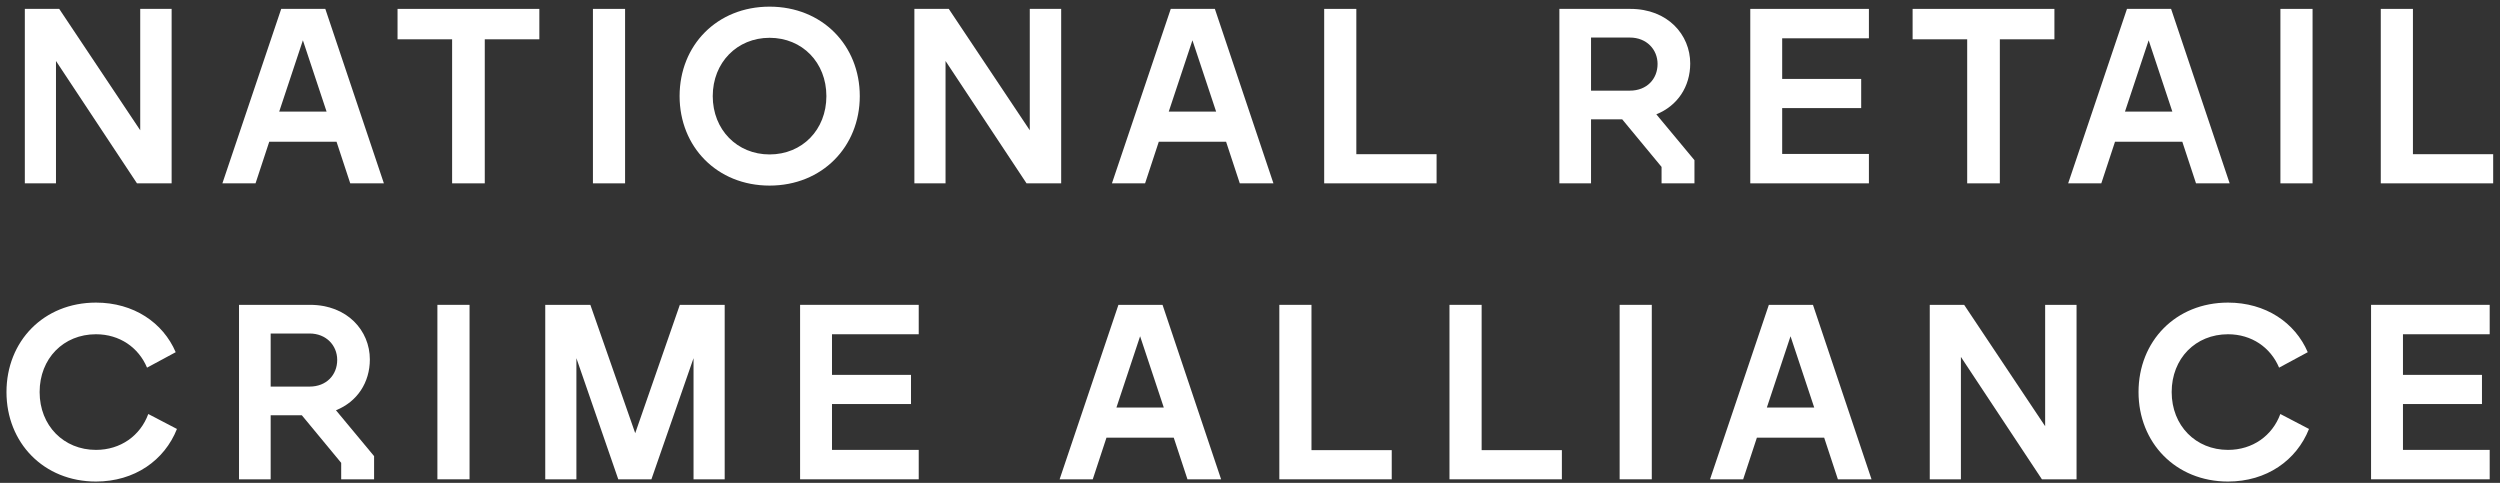 <svg width="321" height="62" viewBox="0 0 321 62" fill="none" xmlns="http://www.w3.org/2000/svg">
<rect x="0" y="0" width="321" height="62" fill="#333333" stroke="none"/>
<path d="M304.444 61.542V39.142H319.676V42.918H308.54V48.134H318.684V51.878H308.54V57.766H319.676V61.542H304.444Z" fill="white"/>
<path d="M286.075 61.83C279.355 61.83 274.587 56.838 274.587 50.342C274.587 43.814 279.355 38.854 286.075 38.854C290.907 38.854 294.683 41.414 296.315 45.222L292.635 47.206C291.547 44.614 289.115 42.918 286.075 42.918C281.915 42.918 278.843 46.022 278.843 50.342C278.843 54.662 281.947 57.766 286.075 57.766C289.243 57.766 291.771 55.942 292.795 53.158L296.475 55.078C294.875 59.11 291.035 61.83 286.075 61.83Z" fill="white"/>
<path d="M247.781 61.542V39.142H252.197L262.597 54.726V39.142H266.629V61.542H262.181L251.781 45.83V61.542H247.781Z" fill="white"/>
<path d="M219.568 61.542L227.12 39.142H232.784L240.304 61.542H235.984L234.224 56.198H225.584L223.824 61.542H219.568ZM226.864 52.326H232.944L229.904 43.174L226.864 52.326Z" fill="white"/>
<path d="M207.961 61.542V39.142H212.089V61.542H207.961Z" fill="white"/>
<path d="M186.113 61.542V39.142H190.241V57.798H200.545V61.542H186.113Z" fill="white"/>
<path d="M164.266 61.542V39.142H168.394V57.798H178.698V61.542H164.266Z" fill="white"/>
<path d="M136.054 61.542L143.606 39.142H149.27L156.79 61.542H152.47L150.71 56.198H142.07L140.31 61.542H136.054ZM143.35 52.326H149.43L146.39 43.174L143.35 52.326Z" fill="white"/>
<path d="M102.732 61.542V39.142H117.964V42.918H106.828V48.134H116.972V51.878H106.828V57.766H117.964V61.542H102.732Z" fill="white"/>
<path d="M70.01 61.542V39.142H75.802L81.562 55.622L87.29 39.142H93.05V61.542H89.05V45.99L83.642 61.542H79.386L74.01 45.99V61.542H70.01Z" fill="white"/>
<path d="M56.162 61.542V39.142H60.29V61.542H56.162Z" fill="white"/>
<path d="M30.689 61.542V39.142H39.809C44.609 39.142 47.489 42.47 47.489 46.15C47.489 49.126 45.858 51.59 43.138 52.678L48.033 58.566V61.542H43.809V59.43L38.754 53.318H34.754V61.542H30.689ZM34.754 49.638H39.745C41.922 49.638 43.297 48.134 43.297 46.214C43.297 44.358 41.889 42.822 39.745 42.822H34.754V49.638Z" fill="white"/>
<path d="M12.32 61.83C5.6 61.83 0.832 56.838 0.832 50.342C0.832 43.814 5.6 38.854 12.32 38.854C17.152 38.854 20.928 41.414 22.56 45.222L18.88 47.206C17.792 44.614 15.36 42.918 12.32 42.918C8.16 42.918 5.088 46.022 5.088 50.342C5.088 54.662 8.192 57.766 12.32 57.766C15.488 57.766 18.016 55.942 19.04 53.158L22.72 55.078C21.12 59.11 17.28 61.83 12.32 61.83Z" fill="white"/>
<path d="M305.692 23.542V1.142H309.82V19.798H320.124V23.542H305.692Z" fill="white"/>
<path d="M292.805 23.542V1.142H296.933V23.542H292.805Z" fill="white"/>
<path d="M265.552 23.542L273.104 1.142H278.768L286.288 23.542H281.968L280.208 18.198H271.568L269.808 23.542H265.552ZM272.848 14.326H278.928L275.888 5.174L272.848 14.326Z" fill="white"/>
<path d="M252.587 23.542V5.046H245.579V1.142H263.787V5.046H256.779V23.542H252.587Z" fill="white"/>
<path d="M224.736 23.542V1.142H239.968V4.918H228.832V10.134H238.976V13.878H228.832V19.766H239.968V23.542H224.736Z" fill="white"/>
<path d="M200.224 23.542V1.142H209.344C214.144 1.142 217.024 4.47 217.024 8.15C217.024 11.126 215.392 13.59 212.672 14.678L217.568 20.566V23.542H213.344V21.43L208.288 15.318H204.288V23.542H200.224ZM204.288 11.638H209.28C211.456 11.638 212.832 10.134 212.832 8.214C212.832 6.358 211.424 4.822 209.28 4.822H204.288V11.638Z" fill="white"/>
<path d="M170.025 23.542V1.142H174.153V19.798H184.457V23.542H170.025Z" fill="white"/>
<path d="M142.773 23.542L150.325 1.142H155.989L163.509 23.542H159.189L157.429 18.198H148.789L147.029 23.542H142.773ZM150.069 14.326H156.149L153.109 5.174L150.069 14.326Z" fill="white"/>
<path d="M117.407 23.542V1.142H121.823L132.223 16.726V1.142H136.255V23.542H131.807L121.407 7.83V23.542H117.407Z" fill="white"/>
<path d="M98.812 23.83C92.06 23.83 87.26 18.838 87.26 12.342C87.26 5.814 92.06 0.854 98.812 0.854C105.564 0.854 110.396 5.814 110.396 12.342C110.396 18.838 105.564 23.83 98.812 23.83ZM91.516 12.342C91.516 16.662 94.652 19.83 98.812 19.83C103.004 19.83 106.108 16.662 106.108 12.342C106.108 8.022 103.004 4.854 98.812 4.854C94.652 4.854 91.516 8.022 91.516 12.342Z" fill="white"/>
<path d="M76.132 23.542V1.142H80.26V23.542H76.132Z" fill="white"/>
<path d="M58.052 23.542V5.046H51.044V1.142H69.252V5.046H62.244V23.542H58.052Z" fill="white"/>
<path d="M28.555 23.542L36.107 1.142H41.771L49.291 23.542H44.971L43.211 18.198H34.571L32.811 23.542H28.555ZM35.851 14.326H41.931L38.891 5.174L35.851 14.326Z" fill="white"/>
<path d="M3.188 23.542V1.142H7.604L18.005 16.726V1.142H22.037V23.542H17.588L7.188 7.83V23.542H3.188Z" fill="white"/>
</svg>
